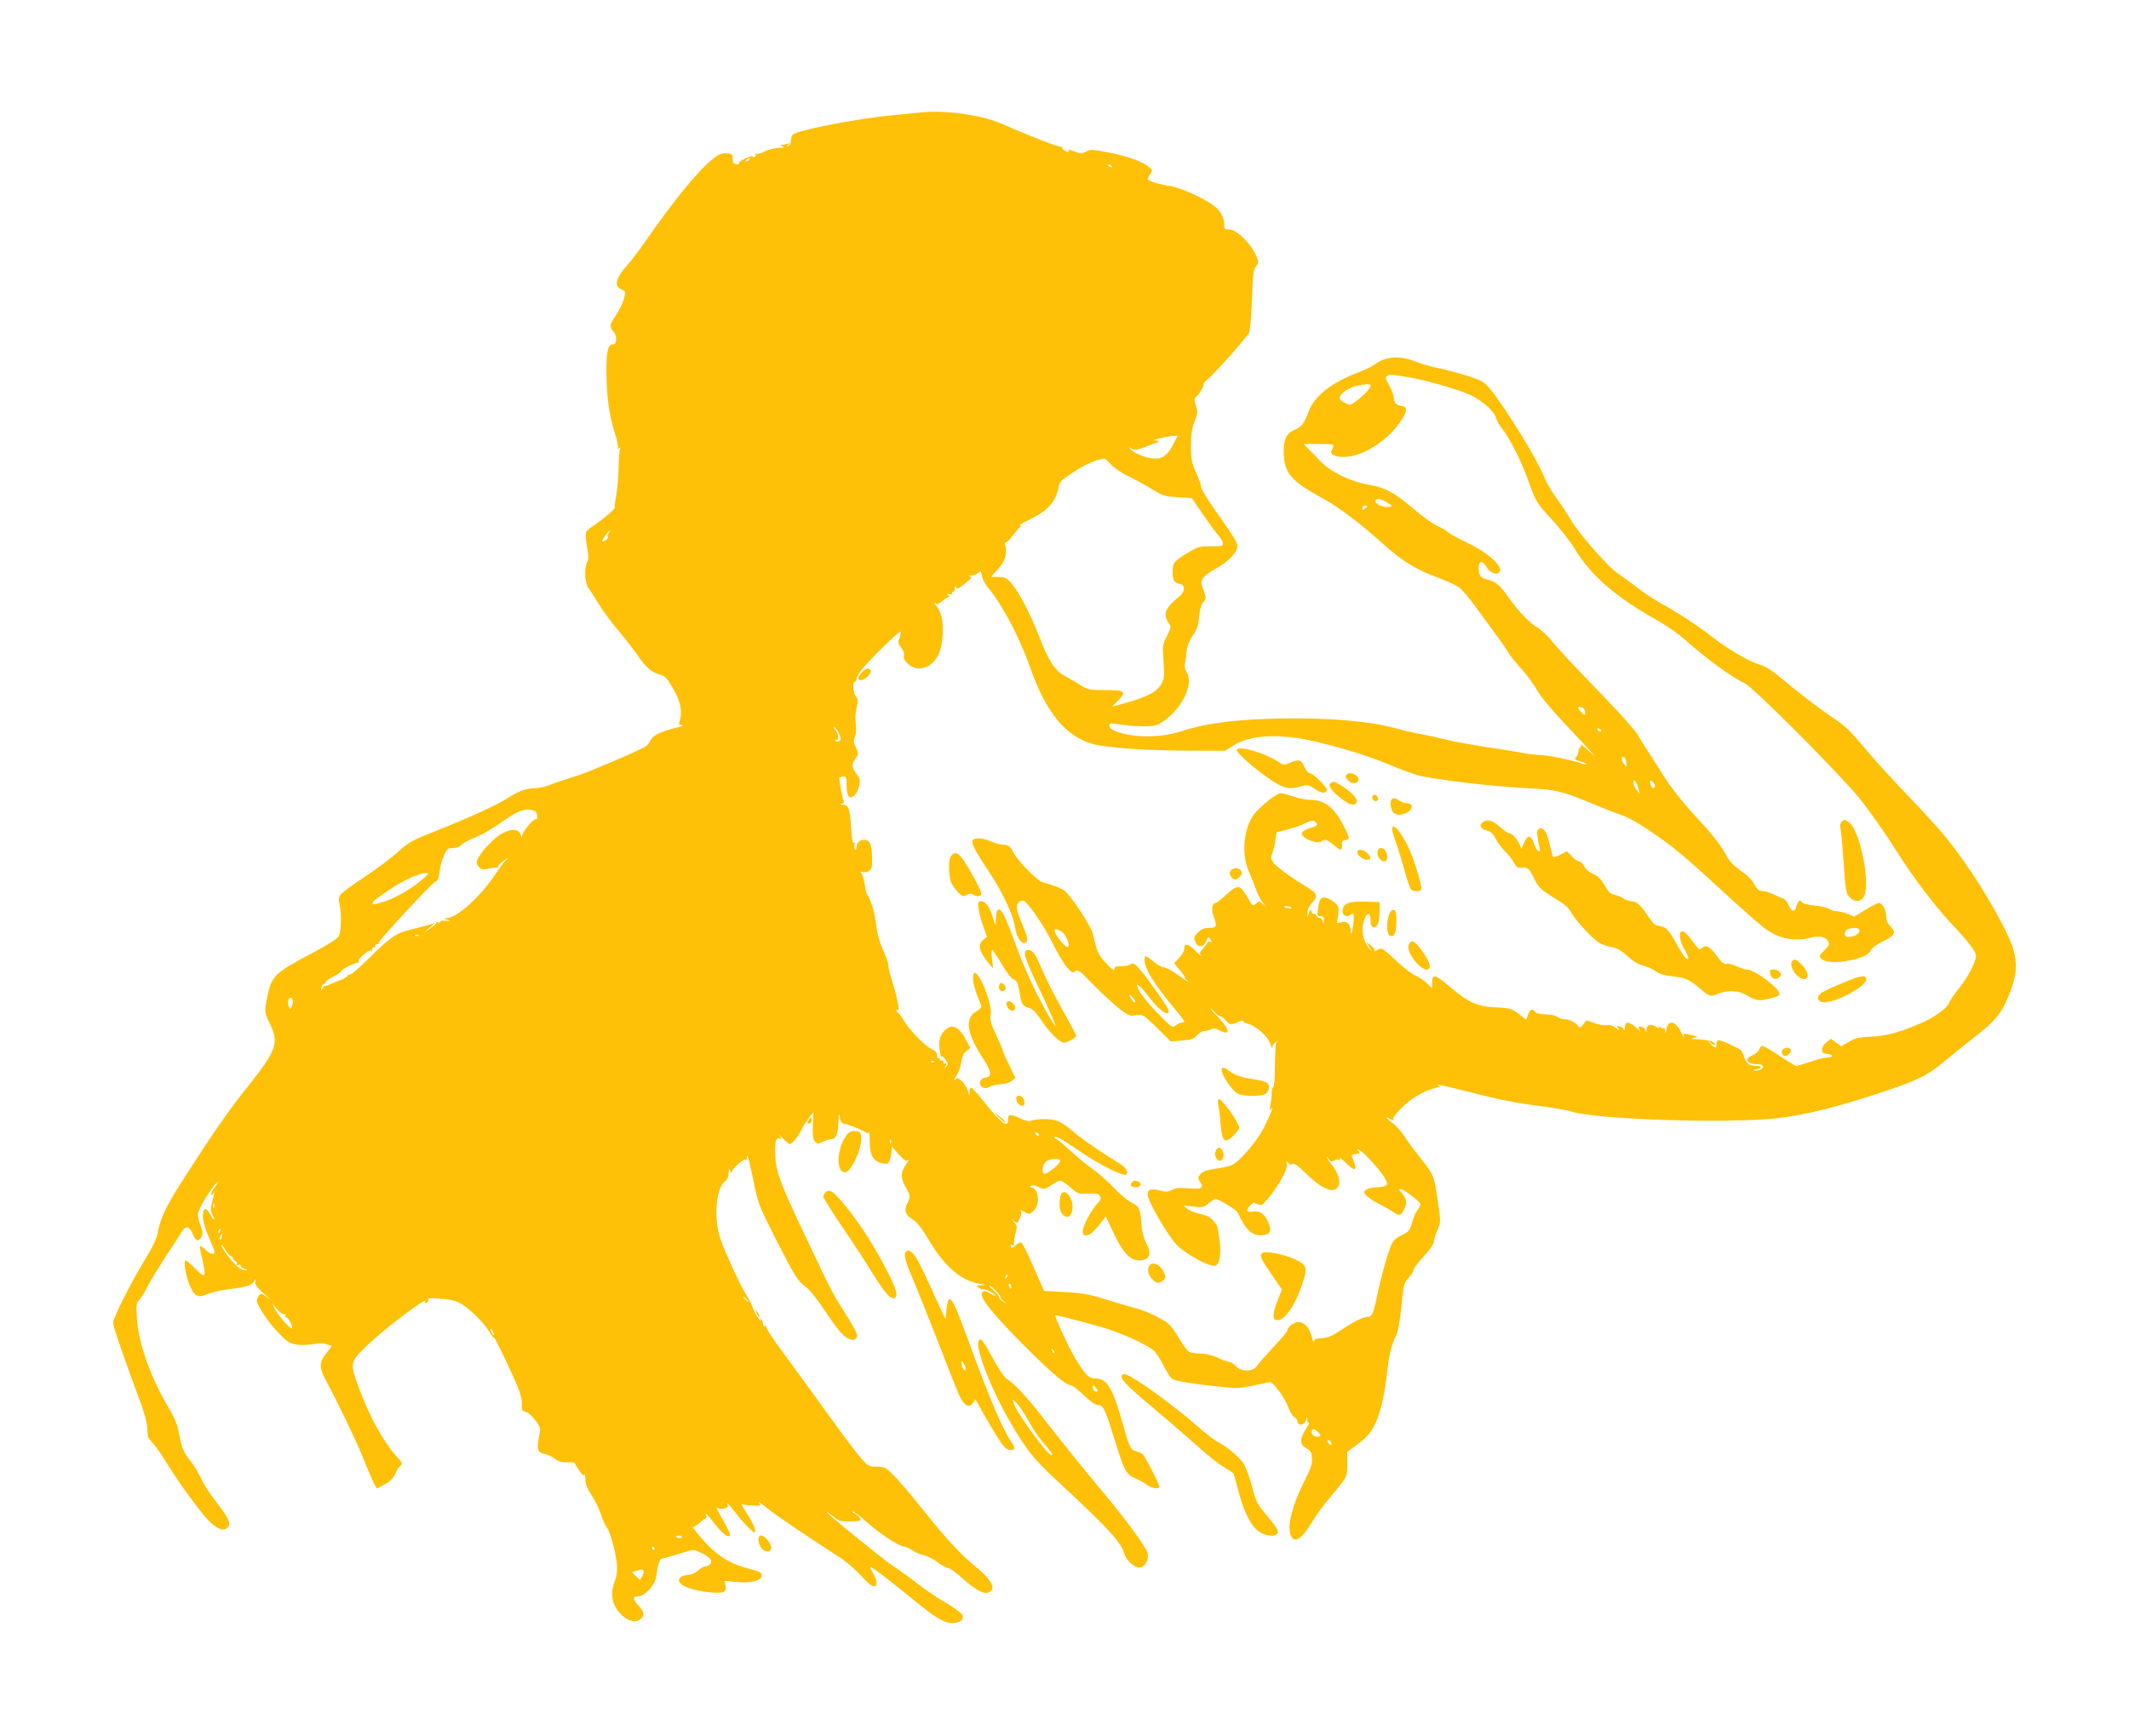 <?xml version="1.0" standalone="no"?>
<!DOCTYPE svg PUBLIC "-//W3C//DTD SVG 20010904//EN"
 "http://www.w3.org/TR/2001/REC-SVG-20010904/DTD/svg10.dtd">
<svg version="1.0" xmlns="http://www.w3.org/2000/svg"
 width="1280pt" height="1044pt" viewBox="0 0 1280 1044"
 preserveAspectRatio="xMidYMid meet">
<g transform="translate(0,1044) scale(0.1,-0.1)"
fill="#ffc107" stroke="none">
<path d="M5535 9764 c-16 -2 -84 -9 -150 -15 -223 -20 -591 -91 -619 -119 -6
-6 -11 -23 -11 -37 0 -15 -7 -28 -15 -30 -13 -4 -13 -3 0 7 13 10 12 11 -3 6
-10 -3 -26 -6 -35 -7 -14 0 -13 -2 3 -9 15 -7 10 -9 -23 -9 -23 -1 -61 -10
-83 -21 -22 -12 -45 -18 -51 -14 -6 4 -8 3 -5 -3 4 -6 0 -14 -9 -17 -8 -3 -12
-2 -9 4 3 5 -17 -1 -44 -13 -30 -14 -44 -25 -37 -30 6 -5 0 -7 -14 -5 -20 2
-25 8 -25 33 0 27 -3 30 -36 33 -29 2 -45 -4 -86 -36 -86 -68 -234 -250 -402
-492 -40 -58 -88 -121 -106 -140 -72 -79 -87 -132 -39 -150 23 -9 25 -14 19
-43 -8 -35 -32 -84 -64 -132 -25 -36 -26 -53 -4 -77 23 -25 23 -78 1 -78 -33
0 -43 -39 -42 -170 1 -146 16 -254 50 -363 14 -42 22 -82 18 -89 -5 -7 -3 -8
6 -3 10 6 12 4 7 -8 -3 -8 -7 -59 -8 -112 -1 -53 -7 -126 -14 -163 -7 -37 -11
-70 -9 -74 5 -7 -73 -73 -133 -113 -47 -31 -49 -36 -32 -131 8 -47 8 -68 -1
-84 -20 -37 -14 -130 10 -160 11 -14 38 -56 61 -94 23 -38 76 -110 118 -160
43 -50 96 -119 119 -153 46 -68 81 -97 131 -110 28 -7 41 -21 78 -84 45 -78
57 -139 39 -196 -6 -19 -4 -23 16 -24 13 -1 -8 -9 -47 -18 -87 -22 -133 -45
-145 -75 -4 -12 -19 -29 -32 -37 -36 -23 -346 -155 -408 -174 -68 -21 -123
-39 -175 -59 -22 -8 -56 -15 -75 -16 -56 0 -103 -17 -169 -60 -63 -41 -227
-116 -416 -191 -168 -67 -175 -71 -248 -137 -40 -36 -129 -102 -199 -148 -70
-46 -133 -93 -141 -104 -11 -16 -12 -31 -6 -58 13 -54 11 -163 -4 -191 -8 -16
-64 -52 -165 -105 -226 -120 -241 -136 -267 -271 -16 -81 -15 -85 22 -162 51
-106 33 -154 -142 -373 -111 -139 -195 -259 -374 -538 -105 -161 -149 -251
-161 -328 -6 -37 -27 -83 -71 -156 -92 -151 -199 -363 -199 -393 0 -23 69
-222 167 -485 20 -52 37 -117 38 -145 2 -27 4 -53 4 -56 1 -3 15 -21 32 -40
17 -19 51 -68 76 -109 69 -113 202 -297 254 -351 53 -54 92 -70 116 -46 24 24
10 55 -66 154 -39 49 -81 115 -94 146 -14 30 -43 78 -66 107 -40 50 -48 71
-69 180 -6 34 -29 87 -61 140 -106 178 -179 383 -188 533 -5 79 -4 90 14 110
12 12 33 47 48 77 15 30 64 111 109 180 46 69 90 137 99 153 24 38 46 34 65
-13 19 -46 37 -51 54 -16 8 19 7 34 -6 66 -9 22 -16 53 -16 68 0 28 83 166
117 193 9 8 5 -2 -10 -22 -15 -20 -27 -42 -27 -50 0 -11 2 -11 10 1 12 19 12
16 -4 -45 -12 -43 -11 -54 1 -78 21 -42 11 -43 -12 -2 -26 50 -45 45 -45 -10
0 -29 12 -72 35 -124 19 -43 35 -84 35 -90 0 -20 -30 -12 -57 15 -14 14 -27
23 -30 20 -3 -3 2 -34 11 -70 18 -71 20 -106 8 -106 -4 0 -28 20 -52 45 -24
25 -48 45 -53 45 -16 0 -1 -92 23 -148 30 -70 49 -79 108 -54 26 11 89 25 141
31 99 12 124 21 141 49 10 15 10 15 6 -3 -6 -21 6 -36 69 -91 l30 -25 -33 23
c-33 23 -34 23 -48 3 -8 -11 -12 -26 -9 -35 17 -46 77 -132 130 -186 53 -55
66 -63 110 -70 27 -4 72 -2 100 3 34 7 58 7 75 0 14 -6 29 -9 33 -8 5 1 -8
-19 -29 -44 -47 -58 -48 -86 -1 -173 67 -124 178 -356 217 -452 52 -129 80
-190 87 -190 3 0 26 12 51 26 29 17 49 38 59 62 8 20 22 42 31 48 14 10 12 17
-22 54 -83 92 -166 244 -231 421 -52 143 -51 148 48 244 103 101 380 310 353
267 -5 -8 -2 -10 8 -6 9 3 14 10 11 14 -9 14 14 16 90 9 53 -5 84 -14 115 -34
53 -34 125 -106 162 -164 15 -25 28 -41 28 -35 1 12 112 -219 145 -302 16 -40
25 -80 23 -102 -3 -31 0 -37 22 -42 13 -3 40 -26 58 -50 27 -36 33 -50 27 -74
-21 -105 -17 -120 35 -131 16 -4 42 -16 57 -28 20 -16 40 -22 75 -21 26 1 46
-1 45 -5 -1 -3 10 -23 25 -44 17 -25 28 -34 31 -25 3 7 6 -5 6 -28 1 -29 12
-57 40 -100 22 -33 46 -83 54 -112 9 -28 25 -64 36 -79 24 -33 61 -179 61
-244 0 -26 -7 -63 -15 -82 -31 -75 -13 -150 49 -205 41 -35 85 -42 110 -16 23
22 20 39 -14 77 -37 42 -38 57 -4 57 39 0 101 66 108 115 14 92 21 110 41 113
11 2 57 15 102 29 81 26 82 27 122 8 56 -25 78 -50 61 -70 -7 -8 -20 -15 -30
-15 -9 0 -29 -11 -44 -25 -15 -14 -39 -25 -55 -25 -15 0 -36 -6 -47 -14 -45
-34 42 -80 176 -92 80 -8 100 2 92 42 l-5 27 75 -7 c82 -8 148 9 148 38 0 20
-8 24 -93 47 -116 32 -196 88 -290 203 -22 28 -37 48 -33 44 5 -4 22 6 40 22
17 17 35 30 40 30 4 0 6 7 2 15 -9 25 -1 17 48 -45 46 -59 82 -88 93 -76 7 7
-1 25 -52 116 -21 36 -32 60 -26 54 17 -15 74 -5 67 12 -9 25 1 15 42 -38 46
-61 113 -130 120 -123 10 9 -9 54 -48 114 -22 34 -36 59 -29 56 6 -4 35 -8 64
-9 52 -1 53 0 37 18 -9 11 10 -2 43 -28 55 -45 241 -171 432 -294 49 -31 106
-80 140 -118 59 -67 93 -82 93 -41 0 12 -9 37 -21 56 -11 18 -18 35 -16 37 5
5 109 -74 252 -191 140 -115 190 -145 241 -145 46 0 69 18 60 48 -4 10 -48 43
-98 73 -51 29 -132 84 -180 122 -48 37 -108 80 -132 95 -45 27 -406 320 -406
329 0 3 18 -9 40 -27 36 -28 45 -31 104 -29 61 2 64 3 55 21 -6 11 -20 23 -32
28 -12 5 -16 9 -8 9 7 1 39 -23 71 -53 73 -67 205 -156 232 -156 11 0 33 -10
50 -21 16 -12 48 -26 70 -31 22 -4 60 -24 85 -43 25 -19 54 -35 64 -35 9 0 41
-22 71 -49 105 -95 160 -120 189 -85 20 24 -13 75 -90 138 -95 78 -180 169
-321 346 -68 85 -148 179 -176 207 -50 50 -56 53 -103 53 -47 0 -51 2 -95 52
-26 29 -106 136 -179 237 -72 101 -171 236 -218 300 -146 198 -179 248 -171
256 4 5 1 5 -5 1 -7 -4 -14 -2 -14 3 -1 6 -2 15 -3 20 0 5 -5 13 -10 18 -5 5
-6 2 -2 -7 4 -8 -1 -4 -13 10 -11 14 -28 45 -37 70 -9 25 -26 57 -36 72 -35
51 -145 292 -163 358 -35 128 -17 291 36 328 12 9 19 26 20 50 1 33 2 34 9 12
5 -14 8 -18 9 -9 1 20 70 81 82 73 5 -3 9 3 9 12 0 40 12 -2 40 -137 28 -139
32 -149 131 -344 118 -232 136 -261 185 -295 21 -15 71 -78 122 -155 64 -95
97 -135 124 -150 30 -16 39 -17 51 -6 21 17 14 33 -70 167 -76 122 -70 111
-221 429 -167 351 -192 418 -192 532 0 65 7 83 28 76 14 -5 14 -3 -2 18 -11
13 -3 7 17 -13 20 -21 40 -38 45 -38 14 0 48 41 70 85 11 22 32 55 46 74 l26
34 -3 -81 c-2 -64 1 -85 14 -98 15 -14 19 -14 47 0 17 9 40 16 52 16 26 0 40
34 41 108 2 48 3 51 8 22 4 -25 12 -36 26 -38 29 -4 129 -45 136 -56 4 -4 9
-2 12 5 3 8 6 -18 6 -58 1 -83 23 -119 78 -129 29 -6 34 -3 43 20 5 15 10 42
11 59 0 18 3 27 5 21 3 -7 22 -30 43 -52 30 -31 41 -38 51 -29 7 7 0 -6 -14
-27 -32 -48 -33 -79 -1 -135 29 -51 30 -58 9 -99 -20 -41 -11 -67 34 -96 26
-16 54 -52 92 -116 94 -162 196 -251 308 -270 42 -7 43 -8 13 -9 -33 -1 -34
-2 -16 -15 11 -8 23 -12 27 -10 9 6 64 -22 73 -36 3 -5 -10 0 -30 11 -28 17
-39 19 -48 10 -24 -24 36 -104 218 -290 175 -179 281 -271 313 -271 8 0 43
-27 78 -60 41 -40 70 -60 87 -60 30 0 42 -26 97 -204 60 -194 70 -213 126
-236 25 -11 57 -29 71 -40 27 -21 73 -27 73 -10 0 17 -87 185 -102 197 -7 5
-25 13 -39 16 -32 8 -40 25 -84 183 -55 196 -91 254 -156 254 -44 0 -66 23
-131 133 -37 64 -121 247 -113 247 22 0 274 -67 341 -91 105 -37 220 -93 253
-123 12 -11 38 -51 56 -87 18 -36 40 -70 47 -77 20 -16 85 -28 253 -47 159
-17 139 -19 326 21 22 5 31 -2 67 -49 23 -30 49 -75 58 -101 9 -25 25 -51 35
-57 10 -5 19 -16 19 -24 0 -34 46 -27 53 8 4 21 4 21 6 -1 0 -13 5 -20 11 -17
5 3 -4 -16 -21 -43 -37 -59 -35 -89 6 -112 25 -14 31 -24 33 -58 3 -35 -7 -62
-52 -152 -63 -126 -94 -242 -80 -299 18 -71 66 -46 134 69 21 36 65 96 97 134
116 138 113 132 113 212 l0 73 53 39 c72 54 92 78 121 143 28 64 50 161 66
299 13 111 25 160 51 213 14 26 24 82 34 178 13 133 15 142 44 175 17 19 31
41 31 50 0 8 27 44 60 79 34 36 60 74 60 85 0 12 10 44 21 71 23 52 23 47 -4
224 -16 105 -21 116 -100 215 -33 41 -76 99 -94 128 -19 29 -52 66 -75 82 -41
30 -44 39 -6 19 15 -8 19 -8 14 0 -4 6 18 36 51 69 59 59 137 104 208 121 22
5 31 9 21 10 -11 1 -17 4 -14 7 4 3 84 -15 180 -40 195 -50 290 -69 463 -91
66 -9 140 -22 165 -30 151 -48 947 -73 1240 -39 161 18 367 70 620 154 228 77
276 100 387 193 48 40 127 103 174 140 110 85 155 135 189 211 78 171 79 261
7 411 -91 188 -231 409 -364 575 -37 46 -139 159 -227 250 -88 91 -201 215
-251 275 -104 124 -129 148 -200 195 -77 51 -234 172 -319 244 -54 46 -91 69
-129 80 -61 18 -190 93 -279 163 -86 67 -196 140 -300 198 -48 26 -118 72
-155 102 -38 29 -90 67 -117 85 -58 38 -232 237 -286 328 -21 36 -59 94 -86
130 -26 35 -58 91 -71 124 -45 110 -222 399 -320 522 -38 47 -48 53 -134 82
-52 16 -131 38 -176 47 -46 9 -110 27 -144 41 -91 37 -182 31 -243 -17 -15
-12 -61 -34 -103 -50 -156 -58 -264 -144 -296 -235 -24 -68 -42 -92 -82 -108
-51 -22 -68 -55 -67 -135 1 -122 43 -173 222 -271 107 -58 231 -151 365 -272
121 -109 206 -163 331 -208 57 -21 119 -49 137 -63 18 -13 59 -62 92 -107 33
-46 88 -121 123 -168 35 -47 69 -97 77 -111 7 -15 43 -60 79 -100 37 -41 80
-100 97 -131 18 -34 83 -113 161 -196 189 -200 216 -231 149 -169 -30 28 -51
45 -47 38 3 -6 2 -14 -4 -18 -5 -3 -10 -15 -10 -25 0 -10 -6 -25 -14 -33 -13
-12 -9 -16 26 -26 22 -7 38 -14 35 -17 -2 -2 -17 0 -33 6 -45 18 -205 50 -249
50 -22 0 -76 7 -120 16 -44 8 -141 23 -215 34 -74 11 -180 31 -235 44 -55 14
-125 29 -155 34 -30 5 -99 21 -153 36 -136 36 -349 56 -589 56 -308 0 -531
-25 -683 -77 -87 -29 -208 -39 -303 -24 -84 13 -132 34 -132 58 0 13 8 15 43
9 106 -16 205 -18 241 -6 20 6 61 35 90 63 86 85 127 198 91 253 -12 18 -15
36 -10 58 3 17 8 51 10 75 3 29 15 59 36 89 26 36 33 58 38 113 5 46 13 74 26
89 18 20 18 22 1 70 -17 46 -17 52 -2 74 8 14 43 39 76 57 73 39 130 98 130
136 0 17 -32 71 -94 157 -92 130 -126 184 -126 206 0 7 -13 42 -30 80 -26 59
-30 80 -30 158 0 68 5 104 22 146 19 51 20 61 8 97 -9 26 -10 43 -4 47 19 13
55 72 50 80 -3 5 7 18 23 30 33 24 233 248 250 280 7 14 14 93 18 200 5 150 9
181 24 200 17 22 17 27 4 59 -33 78 -119 163 -166 163 -26 0 -29 3 -29 30 0
42 -23 84 -62 113 -59 44 -199 108 -257 117 -74 12 -141 32 -141 43 0 4 7 18
15 31 14 21 13 24 -3 39 -35 32 -129 67 -241 89 -103 20 -116 21 -140 7 -22
-13 -32 -14 -61 -3 -44 16 -53 17 -45 4 4 -6 -4 -5 -19 1 -14 7 -23 16 -19 22
3 6 1 7 -4 4 -10 -6 -201 68 -353 136 -124 55 -348 87 -495 71z m-1030 -284
c-3 -5 -12 -10 -18 -10 -7 0 -6 4 3 10 19 12 23 12 15 0z m2180 -40 c3 -6 -1
-7 -9 -4 -18 7 -21 14 -7 14 6 0 13 -4 16 -10z m1792 -1270 c107 -18 309 -78
373 -110 70 -36 137 -97 146 -137 4 -16 22 -46 40 -68 42 -52 114 -196 153
-307 43 -123 50 -134 147 -239 47 -52 103 -123 125 -159 100 -169 253 -302
512 -446 48 -27 118 -76 155 -109 131 -116 286 -230 360 -263 51 -23 548 -521
683 -683 59 -71 158 -211 228 -322 120 -189 241 -346 374 -486 64 -68 107
-127 107 -148 0 -35 -46 -126 -96 -188 -31 -38 -61 -82 -66 -97 -11 -30 -88
-86 -165 -119 -127 -56 -218 -81 -304 -83 -72 -3 -93 -8 -132 -30 l-47 -28
-31 22 -31 23 -26 -20 c-16 -12 -27 -30 -27 -44 0 -20 6 -25 33 -27 37 -4 34
-22 -4 -22 -14 0 -59 -11 -100 -25 -41 -14 -79 -25 -85 -25 -5 0 -50 27 -99
60 -49 33 -96 60 -103 60 -8 0 -17 -9 -20 -20 -3 -11 -18 -25 -34 -32 -15 -7
-31 -17 -35 -22 -13 -18 14 -36 53 -36 28 0 39 -4 39 -15 0 -15 -46 -32 -57
-21 -4 3 3 6 15 6 11 0 24 5 27 10 4 6 -7 10 -27 10 -42 1 -62 16 -74 59 -5
19 -16 37 -24 41 -126 64 -140 67 -140 29 0 -25 -13 -24 -36 4 l-19 22 23 -19
c12 -11 22 -14 22 -9 0 19 -31 29 -105 33 -43 2 -46 3 -20 9 29 6 28 7 -18 17
-46 11 -47 11 -42 -10 3 -11 -3 -3 -14 19 -34 75 -81 88 -92 25 -5 -25 -7 -28
-8 -11 0 13 -4 21 -8 18 -3 -4 -13 -1 -21 6 -13 10 -14 9 -8 -2 6 -8 0 -7 -18
4 -31 21 -56 14 -57 -17 -1 -21 -1 -21 -7 -3 -4 11 -15 21 -24 21 -21 2 -23
-7 -5 -26 6 -8 -4 0 -23 18 -45 40 -70 42 -71 5 0 -19 -3 -23 -7 -13 -4 8 -16
17 -26 18 -18 3 -18 2 -5 -14 10 -13 5 -11 -16 4 -20 16 -37 21 -53 17 -14 -3
-47 2 -74 12 l-50 17 -19 -24 c-17 -22 -21 -23 -32 -9 -17 22 -51 39 -79 39
-13 0 -33 7 -44 15 -11 8 -41 15 -70 15 -33 0 -56 5 -64 15 -18 22 -29 18 -43
-16 l-12 -31 -39 31 c-45 36 -54 39 -158 44 -97 5 -156 33 -260 122 -89 76
-108 81 -108 28 l0 -37 -32 32 c-18 17 -49 38 -69 46 -20 8 -73 50 -119 92
-72 68 -84 76 -101 66 -21 -14 -32 -15 -26 -4 3 4 -7 16 -22 27 l-26 20 18
-30 18 -30 -20 23 c-39 45 -50 120 -26 178 17 42 35 36 35 -11 0 -40 16 -53
37 -32 11 11 16 36 17 79 l1 63 -85 3 c-99 3 -133 -10 -138 -51 -4 -32 21 -46
49 -28 17 10 19 8 18 -26 -1 -21 -5 -51 -9 -68 -6 -25 -8 -26 -9 -7 -2 45 -19
64 -53 57 l-30 -7 7 50 c6 43 4 52 -16 70 -12 12 -34 25 -50 31 -35 12 -47 -1
-55 -63 -6 -42 -5 -46 15 -46 17 0 21 -6 20 -27 -2 -24 -2 -25 -6 -5 -2 12
-11 22 -19 22 -8 0 -17 7 -20 15 -4 8 -10 13 -14 10 -4 -3 -11 3 -15 13 -7 15
-9 14 -15 -8 l-8 -25 -1 27 c-1 17 10 39 28 59 37 40 30 59 -35 97 -91 54
-184 123 -200 147 -14 21 -14 30 -5 54 7 15 15 50 19 77 l7 49 68 17 c37 10
86 27 108 39 32 16 44 18 55 8 22 -18 17 -25 -25 -37 -52 -16 -66 -34 -43 -54
27 -25 92 -42 105 -29 18 18 37 13 74 -19 42 -37 55 -38 51 -2 -2 22 1 28 20
30 29 4 28 11 -8 82 -57 114 -116 160 -203 160 -24 0 -70 9 -102 20 -32 11
-66 20 -75 20 -25 0 -126 -81 -161 -128 -62 -84 -76 -235 -33 -337 14 -33 35
-85 46 -115 11 -30 29 -66 41 -80 l22 -25 -22 19 c-22 18 -24 18 -42 2 -19
-17 -21 -16 -51 38 -44 77 -58 79 -126 17 -31 -28 -60 -51 -64 -51 -22 0 -29
-37 -15 -76 24 -65 21 -74 -25 -74 -30 0 -47 -7 -65 -25 -28 -27 -30 -37 -15
-66 16 -29 48 -24 62 11 12 29 14 30 25 11 11 -17 10 -19 -2 -15 -8 4 -15 2
-15 -3 0 -4 -12 -21 -26 -36 -22 -24 -24 -30 -12 -45 7 -9 -6 2 -30 26 -48 48
-72 54 -72 17 0 -14 -13 -38 -31 -56 l-30 -31 36 -44 c20 -24 33 -44 29 -44
-4 0 1 -7 12 -16 18 -16 18 -16 -2 -3 -12 8 -43 29 -68 47 -26 18 -56 34 -69
35 -12 0 -40 16 -61 34 -22 18 -44 33 -49 33 -5 0 -7 -17 -4 -39 6 -47 67
-143 166 -261 39 -46 71 -88 71 -92 0 -5 -8 -8 -17 -8 -9 0 -25 -8 -35 -17
-18 -16 -23 -13 -108 74 -49 50 -98 110 -110 133 -32 62 -5 46 55 -32 54 -71
104 -113 118 -99 11 11 -2 35 -90 157 -87 121 -118 153 -135 136 -7 -7 -31
-12 -55 -12 -34 0 -43 -4 -43 -17 -1 -13 -16 -2 -50 35 -48 51 -53 63 -79 175
-11 46 -126 223 -169 259 -17 15 -85 41 -133 52 -30 6 -150 129 -175 178 -20
40 -31 48 -65 48 -15 0 -47 9 -73 21 -26 11 -61 19 -79 17 -28 -3 -32 -6 -30
-30 1 -15 36 -76 77 -137 93 -136 163 -279 176 -356 10 -63 32 -105 56 -105
27 0 26 27 -4 97 -41 94 -47 127 -27 147 11 10 22 13 31 8 31 -17 122 -152
172 -253 28 -57 66 -122 85 -144 31 -35 36 -38 51 -26 16 13 27 5 114 -85 54
-54 123 -119 154 -142 53 -40 61 -43 98 -37 40 7 41 6 125 -75 l84 -83 68 6
c56 4 71 9 90 31 12 14 32 26 43 26 12 0 30 5 41 10 14 8 27 7 48 -5 72 -37
68 1 -6 79 -32 32 -51 55 -43 51 8 -5 21 -17 28 -27 7 -10 19 -18 26 -18 7 0
22 -11 34 -25 25 -29 31 -30 78 -10 19 8 32 10 29 6 -2 -5 7 -12 22 -16 57
-14 127 -77 142 -127 5 -18 10 -26 10 -17 1 9 9 23 18 30 15 12 16 12 7 -1 -5
-8 -9 -70 -9 -138 0 -70 -4 -126 -10 -130 -6 -4 -10 -23 -10 -42 0 -19 -4 -51
-8 -70 -5 -26 -4 -31 4 -20 22 32 -4 -36 -44 -115 -45 -86 -149 -205 -195
-223 -15 -6 -58 -16 -97 -21 -52 -8 -75 -16 -88 -32 -16 -20 -16 -24 -2 -46
25 -38 11 -46 -69 -39 -55 5 -78 2 -101 -10 -25 -13 -37 -13 -72 -3 -52 14
-73 7 -73 -24 0 -39 120 -247 175 -303 62 -63 207 -139 235 -124 25 14 34 80
21 160 -6 36 -11 68 -11 72 0 3 -11 20 -25 37 -19 22 -40 33 -80 41 -30 6 -65
20 -77 31 l-23 19 60 -6 c56 -6 64 -4 92 20 17 14 35 26 41 26 18 0 125 -65
132 -80 49 -107 88 -143 149 -138 49 4 59 27 36 78 -24 53 -52 72 -93 64 -38
-8 -44 12 -13 40 16 15 23 16 42 5 21 -11 26 -8 57 27 64 74 125 182 119 211
-4 24 -3 25 7 11 8 -11 17 -14 26 -8 11 7 34 -10 86 -61 75 -72 132 -104 165
-94 45 15 40 79 -10 145 -15 19 -31 42 -35 50 -4 8 1 5 10 -7 13 -18 20 -21
35 -12 11 5 24 7 29 4 6 -3 7 1 4 9 -3 9 12 -2 34 -24 58 -58 76 -53 48 14
-14 35 -16 33 29 38 12 1 12 4 2 16 -10 13 -9 14 9 4 30 -16 126 -124 150
-167 17 -31 17 -37 4 -45 -8 -5 -33 -10 -56 -10 -22 0 -49 -6 -59 -14 -19 -14
-19 -15 0 -36 11 -12 47 -36 80 -52 33 -17 72 -39 87 -50 33 -23 45 -17 64 28
15 36 10 58 -24 97 -12 13 -12 17 -2 17 18 0 120 -78 120 -91 0 -6 -8 -23 -19
-37 -10 -15 -25 -49 -32 -77 -13 -45 -19 -52 -62 -73 -35 -17 -51 -32 -63 -60
-24 -58 -62 -195 -85 -306 -22 -108 -31 -126 -61 -126 -24 0 -87 -32 -162 -83
-53 -36 -78 -44 -138 -47 -10 -1 -18 -9 -19 -18 0 -9 -6 5 -14 33 -14 54 -44
85 -81 85 -25 0 -64 -31 -64 -51 0 -6 -37 -50 -82 -98 -46 -49 -91 -100 -101
-115 -25 -37 -93 -37 -127 -1 -13 14 -31 25 -39 25 -9 0 -40 11 -69 25 -35 16
-72 25 -104 25 -27 0 -58 5 -68 10 -11 6 -37 41 -59 78 -21 37 -50 77 -63 88
-35 33 -141 83 -211 100 -34 9 -111 31 -171 50 -104 34 -147 40 -300 47 l-69
4 -63 143 c-34 80 -67 146 -74 148 -6 2 -22 -6 -34 -17 -20 -18 -24 -20 -29
-7 -4 11 -1 13 10 9 10 -4 14 -2 10 4 -3 5 0 32 7 60 13 48 12 52 -8 74 -19
22 -19 22 0 6 19 -16 21 -15 36 18 11 25 12 37 4 45 -6 6 3 3 21 -7 31 -17 32
-17 57 6 43 40 30 141 -17 141 -8 0 -7 3 2 9 8 5 24 3 40 -5 35 -19 43 -18 85
11 20 14 43 25 51 25 8 0 35 -18 61 -41 45 -39 49 -40 107 -37 47 2 62 0 70
-14 9 -14 6 -23 -15 -45 -38 -41 -88 -135 -88 -166 0 -21 5 -27 21 -27 20 0
51 28 96 87 l21 28 45 -96 c55 -119 101 -169 155 -169 65 0 79 37 41 110 -14
27 -24 67 -27 113 -6 89 -12 102 -63 128 -23 11 -71 52 -107 91 -37 38 -94 89
-127 111 -33 23 -92 72 -132 109 -40 37 -77 68 -82 68 -6 0 -11 5 -11 10 0 15
42 -8 156 -86 122 -83 261 -151 275 -137 16 16 -3 45 -51 73 -95 57 -208 135
-255 175 -85 72 -113 85 -183 85 -35 0 -71 -4 -81 -9 -13 -7 -32 -3 -70 15
-59 27 -71 25 -71 -12 0 -52 -42 -18 -155 124 -31 39 -61 72 -66 72 -5 0 -9
-12 -10 -27 -1 -28 -1 -27 -9 3 -4 18 -19 44 -34 59 -23 23 -29 25 -44 13 -10
-8 -8 -1 6 19 13 18 27 56 31 84 6 36 15 57 32 69 l23 18 -25 47 c-33 65 -70
92 -103 77 -34 -15 -60 -57 -59 -95 1 -52 8 -85 15 -81 4 3 15 -7 24 -21 16
-25 16 -27 -2 -43 -10 -9 -13 -10 -6 -2 15 17 16 34 2 25 -6 -4 -9 -1 -8 7 2
7 -3 12 -9 11 -7 -2 -13 2 -13 8 0 5 -4 8 -8 5 -5 -3 -8 5 -8 17 1 16 -9 27
-36 40 -42 20 -138 122 -170 179 -12 21 -25 38 -30 38 -4 0 -8 5 -8 11 0 5 4
8 8 5 13 -8 -4 78 -33 169 -14 44 -25 91 -25 104 0 13 -14 52 -30 86 -18 38
-34 93 -40 137 -11 86 -26 142 -48 183 -9 17 -17 35 -18 40 -3 42 -18 101 -28
108 -6 5 -2 6 10 3 11 -4 29 0 40 8 16 12 19 26 17 79 0 36 -6 74 -12 86 -20
37 -81 22 -81 -21 0 -10 -4 -18 -9 -18 -4 0 -6 12 -4 28 3 18 2 23 -5 14 -6
-9 -11 24 -15 94 -7 112 -15 133 -51 135 -17 1 -18 2 -3 6 10 3 14 9 10 16
-10 17 -31 135 -25 142 3 3 14 5 24 5 15 0 18 -8 18 -54 0 -66 18 -88 49 -57
23 23 38 88 25 106 -48 65 -49 75 -12 126 9 13 8 25 -6 54 -15 30 -16 42 -6
65 8 19 9 48 5 80 -4 32 -2 68 5 95 10 37 10 47 -4 66 -18 26 -22 89 -6 89 6
0 10 8 10 18 0 9 13 33 28 52 46 59 231 240 236 231 3 -4 0 -22 -6 -38 -10
-26 -9 -34 10 -58 14 -17 20 -36 16 -47 -9 -29 46 -78 88 -78 77 0 132 66 143
173 9 95 -1 161 -33 200 -15 18 -20 27 -11 20 12 -10 20 -7 44 12 15 14 33 25
39 25 6 0 4 5 -4 11 -12 9 -11 10 8 6 12 -3 20 -1 16 4 -3 5 0 9 5 9 6 0 11
10 12 23 0 17 2 18 7 6 6 -13 15 -10 54 22 38 29 44 39 30 42 -12 3 -10 5 7 6
14 0 32 8 42 16 15 15 17 13 23 -20 4 -19 20 -50 35 -68 80 -91 190 -298 251
-472 97 -278 215 -423 380 -469 82 -23 317 -39 570 -40 l225 -1 53 33 c91 59
259 71 447 32 153 -32 358 -94 480 -145 61 -26 139 -55 175 -66 88 -25 458
-69 660 -79 179 -8 213 -17 435 -110 50 -21 108 -43 129 -50 50 -16 115 -54
231 -135 99 -69 182 -140 415 -355 85 -78 182 -163 214 -188 86 -66 179 -87
281 -61 54 14 91 6 106 -22 9 -18 6 -25 -20 -51 -34 -34 -37 -41 -18 -56 23
-18 74 -23 141 -12 89 14 141 36 154 65 6 14 35 36 69 52 76 37 85 54 50 91
-19 19 -27 39 -27 63 0 37 -23 79 -44 79 -7 0 -43 -18 -80 -41 l-68 -41 -39
16 c-22 9 -51 16 -65 16 -13 0 -35 6 -47 14 -12 8 -52 17 -89 21 -44 4 -71 12
-76 21 -7 13 -10 13 -19 2 -6 -7 -12 -22 -14 -32 -7 -34 -29 -29 -44 9 -9 20
-23 38 -33 41 -9 3 -35 14 -57 25 -22 10 -53 20 -69 21 -23 2 -34 12 -50 42
-13 25 -43 55 -80 80 -40 28 -67 56 -83 85 -32 61 -89 136 -176 228 -89 96
-167 195 -210 265 -18 29 -53 85 -78 123 -26 39 -59 92 -74 118 -15 27 -123
147 -244 271 -119 122 -239 251 -266 285 -27 34 -67 73 -90 86 -51 30 -118
101 -178 186 -49 70 -74 91 -122 103 -44 11 -55 24 -55 67 0 48 21 52 47 9 18
-31 53 -48 72 -35 42 26 -52 117 -186 180 -54 26 -107 55 -118 65 -11 10 -40
27 -65 38 -25 11 -88 56 -140 101 -121 102 -169 128 -272 146 -109 19 -231 79
-290 142 -24 25 -56 59 -72 74 l-28 29 92 0 c78 0 91 -2 86 -15 -3 -8 -9 -22
-12 -30 -9 -22 42 -38 101 -31 106 12 239 101 313 208 42 61 46 92 12 96 -35
5 -50 20 -50 49 0 14 -12 47 -27 74 -24 43 -26 51 -13 59 15 10 22 9 137 -10z
m-237 -46 c0 -17 -27 -49 -71 -84 -49 -38 -51 -39 -79 -25 -16 8 -32 20 -35
26 -11 17 36 59 85 74 47 14 100 19 100 9z m-1185 -353 c-36 -72 -69 -94 -127
-88 -49 6 -121 38 -134 59 -6 10 -5 10 7 1 16 -13 42 -8 104 17 17 7 36 14 43
16 27 5 25 14 -4 15 -30 1 69 25 114 28 l22 1 -25 -49z m-277 -192 c37 -17
101 -52 142 -77 70 -44 80 -47 160 -52 l85 -5 70 -102 c38 -56 80 -112 92
-125 12 -13 23 -32 25 -43 3 -19 -3 -20 -72 -20 -69 0 -80 -3 -140 -40 -83
-50 -90 -59 -90 -116 0 -48 10 -64 45 -71 31 -5 31 -44 -1 -71 -89 -73 -104
-108 -68 -163 16 -24 16 -27 -10 -79 -27 -51 -27 -58 -21 -153 6 -81 4 -104
-9 -129 -26 -52 -84 -83 -228 -123 l-72 -20 32 33 c57 58 47 67 -71 67 -96 0
-106 2 -148 28 -24 16 -68 41 -97 57 -61 33 -99 92 -158 247 -45 117 -118 258
-162 309 -30 34 -39 39 -78 39 -24 0 -44 2 -44 3 0 2 18 22 40 45 41 44 57 92
45 139 -4 16 -4 25 0 21 4 -4 23 14 43 40 19 26 40 50 46 54 7 5 6 8 -4 8 -8
0 17 15 55 33 114 55 163 108 179 197 5 29 17 42 68 77 76 50 120 72 172 88
38 11 40 11 73 -26 20 -22 64 -52 101 -70z m1562 -161 c35 -22 35 -23 9 -26
-34 -4 -79 14 -79 33 0 22 29 19 70 -7z m-120 -22 c0 -2 -7 -9 -15 -16 -12
-10 -15 -10 -15 4 0 9 7 16 15 16 8 0 15 -2 15 -4z m-4560 -161 c-6 -8 -9 -19
-6 -24 4 -6 -3 -15 -14 -21 -11 -6 -20 -8 -20 -4 0 9 40 64 47 64 3 0 0 -7 -7
-15z m5854 -1051 c9 -3 16 -15 16 -27 0 -19 -1 -20 -20 -2 -30 27 -28 41 4 29z
m-4465 -165 c8 -24 7 -31 -5 -36 -8 -3 -18 -3 -21 1 -4 3 -1 6 5 6 17 0 15 32
-5 60 -15 22 -15 23 -1 12 9 -7 21 -27 27 -43z m4576 31 c3 -5 2 -10 -4 -10
-5 0 -13 5 -16 10 -3 6 -2 10 4 10 5 0 13 -4 16 -10z m153 -196 c2 -28 2 -28
-13 -10 -18 24 -20 49 -2 44 6 -3 13 -18 15 -34z m72 -155 l9 -34 -19 24 c-11
13 -20 33 -20 44 0 30 18 9 30 -34z m100 15 c0 -19 -16 -18 -24 2 -11 27 -7
37 9 24 8 -7 15 -19 15 -26z m-6736 -150 c17 -6 23 -56 6 -51 -14 3 -79 -75
-81 -98 -1 -16 -2 -15 -8 5 -10 36 -59 39 -115 6 -48 -28 -116 -99 -140 -144
-14 -28 -14 -32 2 -53 16 -19 24 -21 58 -13 21 4 45 8 51 7 7 0 11 3 8 7 -2 4
10 17 28 30 l32 23 -21 -24 c-12 -13 -40 -53 -64 -88 -83 -124 -223 -250 -282
-252 -23 -1 -23 -1 2 -10 22 -7 20 -8 -12 -6 -21 2 -34 -1 -31 -7 4 -5 -1 -7
-11 -3 -9 4 -15 3 -12 -1 2 -4 -15 -20 -37 -35 l-42 -29 35 31 35 31 -45 -14
c-25 -7 -70 -19 -100 -26 -82 -18 -128 -49 -244 -165 -58 -58 -112 -105 -120
-105 -9 0 -16 -3 -16 -8 0 -4 -15 -13 -32 -21 -18 -7 -48 -19 -65 -27 -18 -8
-36 -14 -40 -14 -4 1 -11 -7 -15 -17 -6 -14 -7 -13 -5 7 1 14 8 24 15 23 6 -2
11 2 9 9 -1 6 19 22 46 35 26 12 47 27 47 32 0 11 89 55 103 52 5 -1 6 3 3 8
-8 12 62 73 75 65 5 -3 8 0 7 8 -2 7 3 12 9 11 7 -2 12 3 10 10 -1 6 4 11 11
9 8 -1 11 2 8 7 -6 9 330 371 344 371 11 0 21 28 25 73 3 21 13 58 24 82 18
41 23 45 54 45 20 0 41 7 51 19 9 10 37 26 62 36 56 21 106 50 208 120 79 55
123 67 170 49z m-673 -411 c-64 -56 -155 -109 -228 -134 -62 -20 -81 -21 -69
-1 3 6 43 35 89 66 86 59 186 105 226 106 23 0 21 -3 -18 -37z m5223 -172 c3
-4 -6 -6 -19 -3 -14 2 -25 6 -25 8 0 8 39 4 44 -5z m3416 -135 c0 -18 -18 -32
-53 -40 -32 -8 -47 15 -27 39 16 19 80 20 80 1z m-4782 -23 c22 -32 33 -71 23
-78 -14 -8 -81 75 -81 99 0 18 41 2 58 -21z m-3881 -9 c-3 -3 -12 -4 -19 -1
-8 3 -5 6 6 6 11 1 17 -2 13 -5z m4308 -402 c-6 -7 -34 29 -34 43 0 6 9 -1 20
-14 11 -13 17 -26 14 -29z m-5065 6 c0 -13 -4 -30 -9 -37 -8 -12 -11 -9 -16
11 -7 28 -1 48 16 48 5 0 9 -10 9 -22z m3857 -364 c-3 -3 -12 -4 -19 -1 -8 3
-5 6 6 6 11 1 17 -2 13 -5z m628 -434 c3 -5 2 -10 -4 -10 -5 0 -13 5 -16 10
-3 6 -2 10 4 10 5 0 13 -4 16 -10z m-888 -52 c-3 -8 -6 -5 -6 6 -1 11 2 17 5
13 3 -3 4 -12 1 -19z m1017 -107 c8 -13 -75 -82 -94 -79 -19 4 -15 46 7 71 17
18 78 24 87 8z m-5087 -283 c-3 -7 -5 -2 -5 12 0 14 2 19 5 13 2 -7 2 -19 0
-25z m36 -143 c-3 -9 -8 -14 -10 -11 -3 3 -2 9 2 15 9 16 15 13 8 -4z m10 -35
c-3 -12 -8 -19 -11 -16 -5 6 5 36 12 36 2 0 2 -9 -1 -20z m56 -115 c6 0 11 -4
10 -9 0 -5 6 -13 15 -18 9 -5 13 -14 10 -20 -5 -7 -1 -9 9 -5 10 4 16 2 14 -5
-1 -6 9 -15 23 -19 20 -6 21 -7 5 -8 -11 0 -32 9 -47 22 -33 27 -98 114 -98
130 0 7 11 -6 24 -28 14 -22 29 -40 35 -40z m4662 -128 c-10 -9 -11 -8 -5 6 3
10 9 15 12 12 3 -3 0 -11 -7 -18z m29 -52 c0 -8 -2 -15 -4 -15 -2 0 -6 7 -10
15 -3 8 -1 15 4 15 6 0 10 -7 10 -15z m-90 -30 c19 -19 30 -35 24 -35 -5 0 2
-10 16 -21 l25 -21 -25 15 c-14 8 -24 20 -23 25 1 6 -13 24 -33 41 -19 17 -31
31 -26 31 4 0 23 -16 42 -35z m-1499 -52 c13 -16 12 -17 -3 -4 -17 13 -22 21
-14 21 2 0 10 -8 17 -17z m-2812 -70 c13 -12 28 -20 34 -16 6 3 7 1 3 -5 -4
-7 -3 -12 3 -12 13 0 45 -59 37 -68 -9 -9 -86 79 -107 123 -11 22 -14 31 -7
21 7 -11 24 -30 37 -43z m1291 -138 c0 -5 -5 -3 -10 5 -5 8 -10 20 -10 25 0 6
5 3 10 -5 5 -8 10 -19 10 -25z m3368 -110 c-3 -3 -9 2 -12 12 -6 14 -5 15 5 6
7 -7 10 -15 7 -18z m260 -231 c-10 -10 -28 6 -28 24 0 15 1 15 17 -1 9 -9 14
-19 11 -23z m1340 -262 c5 -15 -30 -16 -45 -1 -6 6 -9 18 -6 26 5 12 9 12 26
0 12 -8 23 -19 25 -25z m66 -48 c4 -10 1 -14 -6 -12 -15 5 -23 28 -10 28 5 0
13 -7 16 -16z m-3904 -566 c0 -4 -6 -8 -14 -8 -8 0 -17 4 -20 8 -2 4 4 8 15 8
10 0 19 -4 19 -8z m-165 -68 c3 -5 1 -10 -4 -10 -6 0 -11 5 -11 10 0 6 2 10 4
10 3 0 8 -4 11 -10z m-75 -170 l-12 -22 -24 23 -25 24 33 11 c38 13 47 0 28
-36z"/>
<path d="M5182 6397 c-27 -28 -28 -47 -4 -47 23 0 66 45 57 59 -10 17 -30 13
-53 -12z"/>
<path d="M7436 5932 c-11 -18 168 -168 256 -213 43 -22 71 -24 130 -8 40 11
46 10 82 -15 41 -27 66 -30 73 -9 6 16 -82 103 -102 103 -9 0 -23 16 -31 35
-19 46 -36 52 -85 29 -33 -14 -44 -15 -57 -6 -79 58 -249 111 -266 84z"/>
<path d="M8097 5783 c-11 -10 -8 -20 9 -37 20 -21 53 -20 61 0 10 28 -49 59
-70 37z"/>
<path d="M8001 5731 c-20 -13 1 -44 60 -91 53 -42 86 -50 96 -24 7 19 -28 58
-86 95 -50 32 -50 32 -70 20z"/>
<path d="M8250 5646 c0 -18 16 -29 30 -21 13 8 1 35 -16 35 -8 0 -14 -6 -14
-14z"/>
<path d="M8367 5633 c-12 -11 -7 -57 7 -75 15 -21 44 -23 80 -7 44 20 45 59 2
59 -12 0 -31 7 -42 15 -21 16 -37 19 -47 8z"/>
<path d="M8916 5497 c-26 -19 -15 -43 24 -52 23 -5 36 -17 52 -48 11 -23 37
-58 57 -77 20 -19 44 -50 53 -68 14 -26 23 -32 45 -30 39 3 47 -4 78 -68 22
-45 39 -63 84 -91 106 -66 117 -76 138 -112 29 -50 127 -155 166 -180 18 -11
53 -23 77 -27 32 -5 57 -19 95 -54 34 -31 67 -51 97 -58 24 -6 57 -21 72 -33
18 -14 50 -24 94 -29 87 -10 107 -19 172 -74 60 -51 63 -52 113 -31 50 21 115
19 157 -4 72 -40 77 -41 142 -28 34 7 63 18 66 26 10 31 -147 151 -198 151
-11 0 -38 9 -59 19 -21 11 -47 17 -59 15 -16 -5 -29 6 -62 50 -42 56 -65 67
-89 44 -10 -11 -16 -9 -29 9 -9 11 -30 37 -45 57 -15 20 -34 36 -42 36 -24 0
-18 -60 10 -105 13 -22 25 -46 25 -54 0 -26 -30 10 -71 84 -46 84 -63 102
-104 107 -23 2 -37 14 -61 51 -47 71 -74 97 -104 97 -14 0 -36 7 -49 17 -13 9
-38 19 -55 22 -24 5 -37 18 -60 59 -22 38 -39 55 -67 66 -23 10 -44 27 -54 46
-8 16 -23 30 -31 30 -9 0 -29 14 -44 30 l-29 31 -41 -21 c-30 -15 -41 -17 -45
-8 -2 7 -11 42 -20 78 -17 72 -35 96 -61 86 -13 -5 -15 -14 -10 -49 3 -23 9
-53 12 -66 10 -36 -17 -22 -29 15 -21 64 -41 69 -64 17 l-16 -38 -11 27 c-15
34 -46 68 -63 68 -7 0 -30 15 -51 34 -46 42 -80 52 -106 33z"/>
<path d="M11070 5495 c-6 -8 -9 -23 -5 -34 3 -11 12 -104 19 -206 12 -172 14
-187 36 -210 31 -33 69 -30 87 5 40 79 -25 400 -91 445 -26 19 -31 19 -46 0z"/>
<path d="M8370 5453 c0 -10 9 -42 20 -71 11 -30 34 -104 51 -165 16 -61 35
-117 41 -124 12 -15 54 -17 63 -3 8 13 -40 173 -75 249 -48 102 -100 161 -100
114z"/>
<path d="M8283 5324 c-9 -24 14 -64 37 -64 15 0 20 7 20 28 0 45 -43 72 -57
36z"/>
<path d="M8160 5317 c0 -20 33 -47 58 -47 27 0 28 14 2 40 -23 23 -60 27 -60
7z"/>
<path d="M5719 5294 c-19 -23 -17 -130 3 -169 9 -16 28 -41 42 -55 23 -21 30
-22 47 -12 14 9 25 9 39 2 28 -15 50 -12 50 8 0 9 -28 67 -63 127 -65 114 -89
134 -118 99z"/>
<path d="M7401 5206 c-9 -11 -10 -20 -1 -35 14 -26 32 -27 55 -1 15 16 15 22
5 35 -16 19 -44 19 -59 1z"/>
<path d="M5883 4978 c3 -24 15 -72 28 -107 l23 -64 -22 -18 c-37 -29 -26 -74
38 -149 l21 -25 -7 59 c-4 37 -3 57 3 53 5 -4 31 -43 57 -87 29 -50 56 -84 70
-90 20 -7 26 -20 36 -79 12 -74 19 -84 61 -94 18 -5 40 -27 69 -72 46 -70 111
-135 136 -135 22 0 74 29 74 41 0 6 -31 66 -69 132 -66 117 -119 223 -157 314
-20 51 -47 78 -70 69 -26 -10 -13 -51 80 -245 92 -194 116 -258 61 -166 -75
127 -155 296 -205 435 -62 171 -85 220 -105 220 -10 0 -15 -15 -17 -47 l-3
-48 -18 54 c-19 62 -42 91 -70 91 -17 0 -18 -5 -14 -42z"/>
<path d="M8351 4939 c-17 -48 -14 -118 5 -126 27 -10 39 15 39 85 0 54 -3 67
-16 70 -11 2 -20 -8 -28 -29z"/>
<path d="M8471 4762 c-26 -49 94 -190 123 -143 9 15 -12 61 -52 113 -39 51
-56 59 -71 30z"/>
<path d="M10777 4663 c-16 -15 -5 -57 23 -85 61 -60 96 -7 37 56 -34 36 -47
42 -60 29z"/>
<path d="M10642 4589 c5 -33 34 -47 54 -27 14 14 15 20 4 32 -7 9 -23 16 -37
16 -19 0 -24 -4 -21 -21z"/>
<path d="M5850 4553 c0 -21 12 -65 25 -98 14 -33 25 -64 25 -70 0 -5 -14 -18
-30 -27 -73 -41 -58 -136 46 -292 18 -28 35 -62 36 -76 3 -20 -2 -25 -27 -30
-35 -6 -46 -37 -20 -56 14 -11 23 -10 46 1 15 8 46 15 67 15 24 0 49 8 63 19
l24 19 -37 76 c-21 42 -38 80 -38 86 0 5 -18 47 -40 94 -33 70 -39 92 -34 124
10 62 -63 252 -97 252 -5 0 -9 -17 -9 -37z"/>
<path d="M11085 4532 c-49 -20 -105 -45 -122 -55 -40 -21 -44 -54 -9 -63 61
-15 266 90 266 137 0 28 -31 24 -135 -19z"/>
<path d="M6008 4518 c-7 -19 2 -38 17 -38 21 0 28 19 15 35 -15 18 -26 19 -32
3z"/>
<path d="M6052 4399 c4 -30 35 -49 48 -29 6 10 4 20 -7 32 -23 25 -45 23 -41
-3z"/>
<path d="M10721 4131 c-17 -11 -7 -41 12 -41 19 0 40 26 32 40 -8 12 -25 13
-44 1z"/>
<path d="M7347 4014 c-16 -17 54 -129 94 -150 39 -20 153 -19 173 2 20 19 21
48 2 63 -8 7 -44 16 -79 21 -74 11 -108 22 -147 50 -31 22 -34 23 -43 14z"/>
<path d="M6110 3833 c0 -22 18 -43 38 -43 9 0 12 9 10 28 -4 33 -48 47 -48 15z"/>
<path d="M7325 3793 c5 -21 11 -74 14 -117 8 -102 24 -116 76 -66 19 19 35 40
35 48 0 30 -101 172 -122 172 -7 0 -8 -13 -3 -37z"/>
<path d="M6007 3719 c18 -18 35 -31 37 -28 3 3 -12 18 -32 33 l-37 29 32 -34z"/>
<path d="M7310 3520 c-13 -24 2 -60 25 -60 19 0 28 35 15 60 -14 25 -26 25
-40 0z"/>
<path d="M6807 3333 c-4 -3 -7 -12 -7 -20 0 -16 46 -18 56 -2 11 19 -33 39
-49 22z"/>
<path d="M6376 3248 c-12 -47 -6 -95 15 -114 28 -25 53 -8 57 39 6 70 -56 134
-72 75z"/>
<path d="M7587 2903 c-15 -14 -5 -36 57 -126 l63 -93 -20 -49 c-42 -105 -40
-143 5 -132 38 10 88 82 125 180 43 116 43 141 1 167 -66 41 -211 74 -231 53z"/>
<path d="M6904 2815 c-7 -28 14 -68 45 -85 14 -7 24 -5 41 8 18 14 20 22 11
43 -22 60 -85 82 -97 34z"/>
<path d="M4861 3702 c-8 -14 -6 -19 5 -19 7 0 14 9 14 19 0 10 -2 18 -5 18 -2
0 -9 -8 -14 -18z"/>
<path d="M5098 3623 c-66 -72 -77 -233 -17 -233 36 0 103 147 97 211 -3 30 -7
34 -34 37 -19 2 -36 -3 -46 -15z"/>
<path d="M4962 3268 c-7 -7 -12 -18 -12 -25 0 -7 51 -88 113 -180 63 -92 147
-221 187 -287 72 -115 108 -155 130 -141 20 12 9 53 -39 147 -79 155 -155 276
-246 391 -84 105 -107 121 -133 95z"/>
<path d="M5447 2913 c-16 -15 -4 -60 42 -166 26 -62 93 -229 149 -372 55 -143
111 -285 125 -317 29 -65 57 -87 81 -62 9 8 16 21 16 27 1 7 10 -6 22 -28 36
-70 119 -209 145 -242 15 -22 33 -33 49 -33 29 0 30 13 4 50 -51 72 -134 267
-255 600 -76 208 -101 263 -118 257 -7 -2 -14 -30 -17 -63 l-5 -58 -37 79
c-100 219 -116 253 -141 293 -26 39 -45 51 -60 35z m358 -711 c-9 -9 -25 19
-24 43 0 16 2 15 15 -8 9 -16 13 -32 9 -35z"/>
<path d="M4550 2540 c6 -11 13 -20 16 -20 2 0 0 9 -6 20 -6 11 -13 20 -16 20
-2 0 0 -9 6 -20z"/>
<path d="M5883 2374 c-18 -47 75 -286 186 -478 97 -168 145 -230 278 -353 311
-288 388 -371 412 -444 12 -37 43 -71 74 -82 49 -18 87 50 59 102 -36 65 -147
213 -288 381 -81 96 -214 261 -296 367 -137 176 -196 241 -259 284 -13 9 -48
62 -78 118 -61 113 -77 133 -88 105z m299 -476 c25 -46 64 -103 85 -128 60
-70 67 -80 54 -80 -24 0 -209 254 -226 310 l-7 25 24 -22 c13 -13 45 -60 70
-105z"/>
<path d="M6745 2170 c-13 -20 26 -61 191 -199 87 -73 206 -176 264 -228 58
-53 129 -109 157 -125 29 -17 56 -34 59 -40 3 -5 16 -51 29 -102 25 -102 63
-186 103 -229 32 -34 93 -52 122 -37 25 13 18 30 -51 113 -62 74 -67 82 -95
190 -14 50 -34 105 -45 123 -22 37 -105 106 -159 134 -20 10 -76 53 -125 97
-147 128 -363 284 -426 308 -10 4 -20 1 -24 -5z"/>
<path d="M4566 1203 c-11 -11 -6 -48 10 -71 17 -25 52 -29 60 -7 11 28 -51 97
-70 78z"/>
</g>
</svg>
